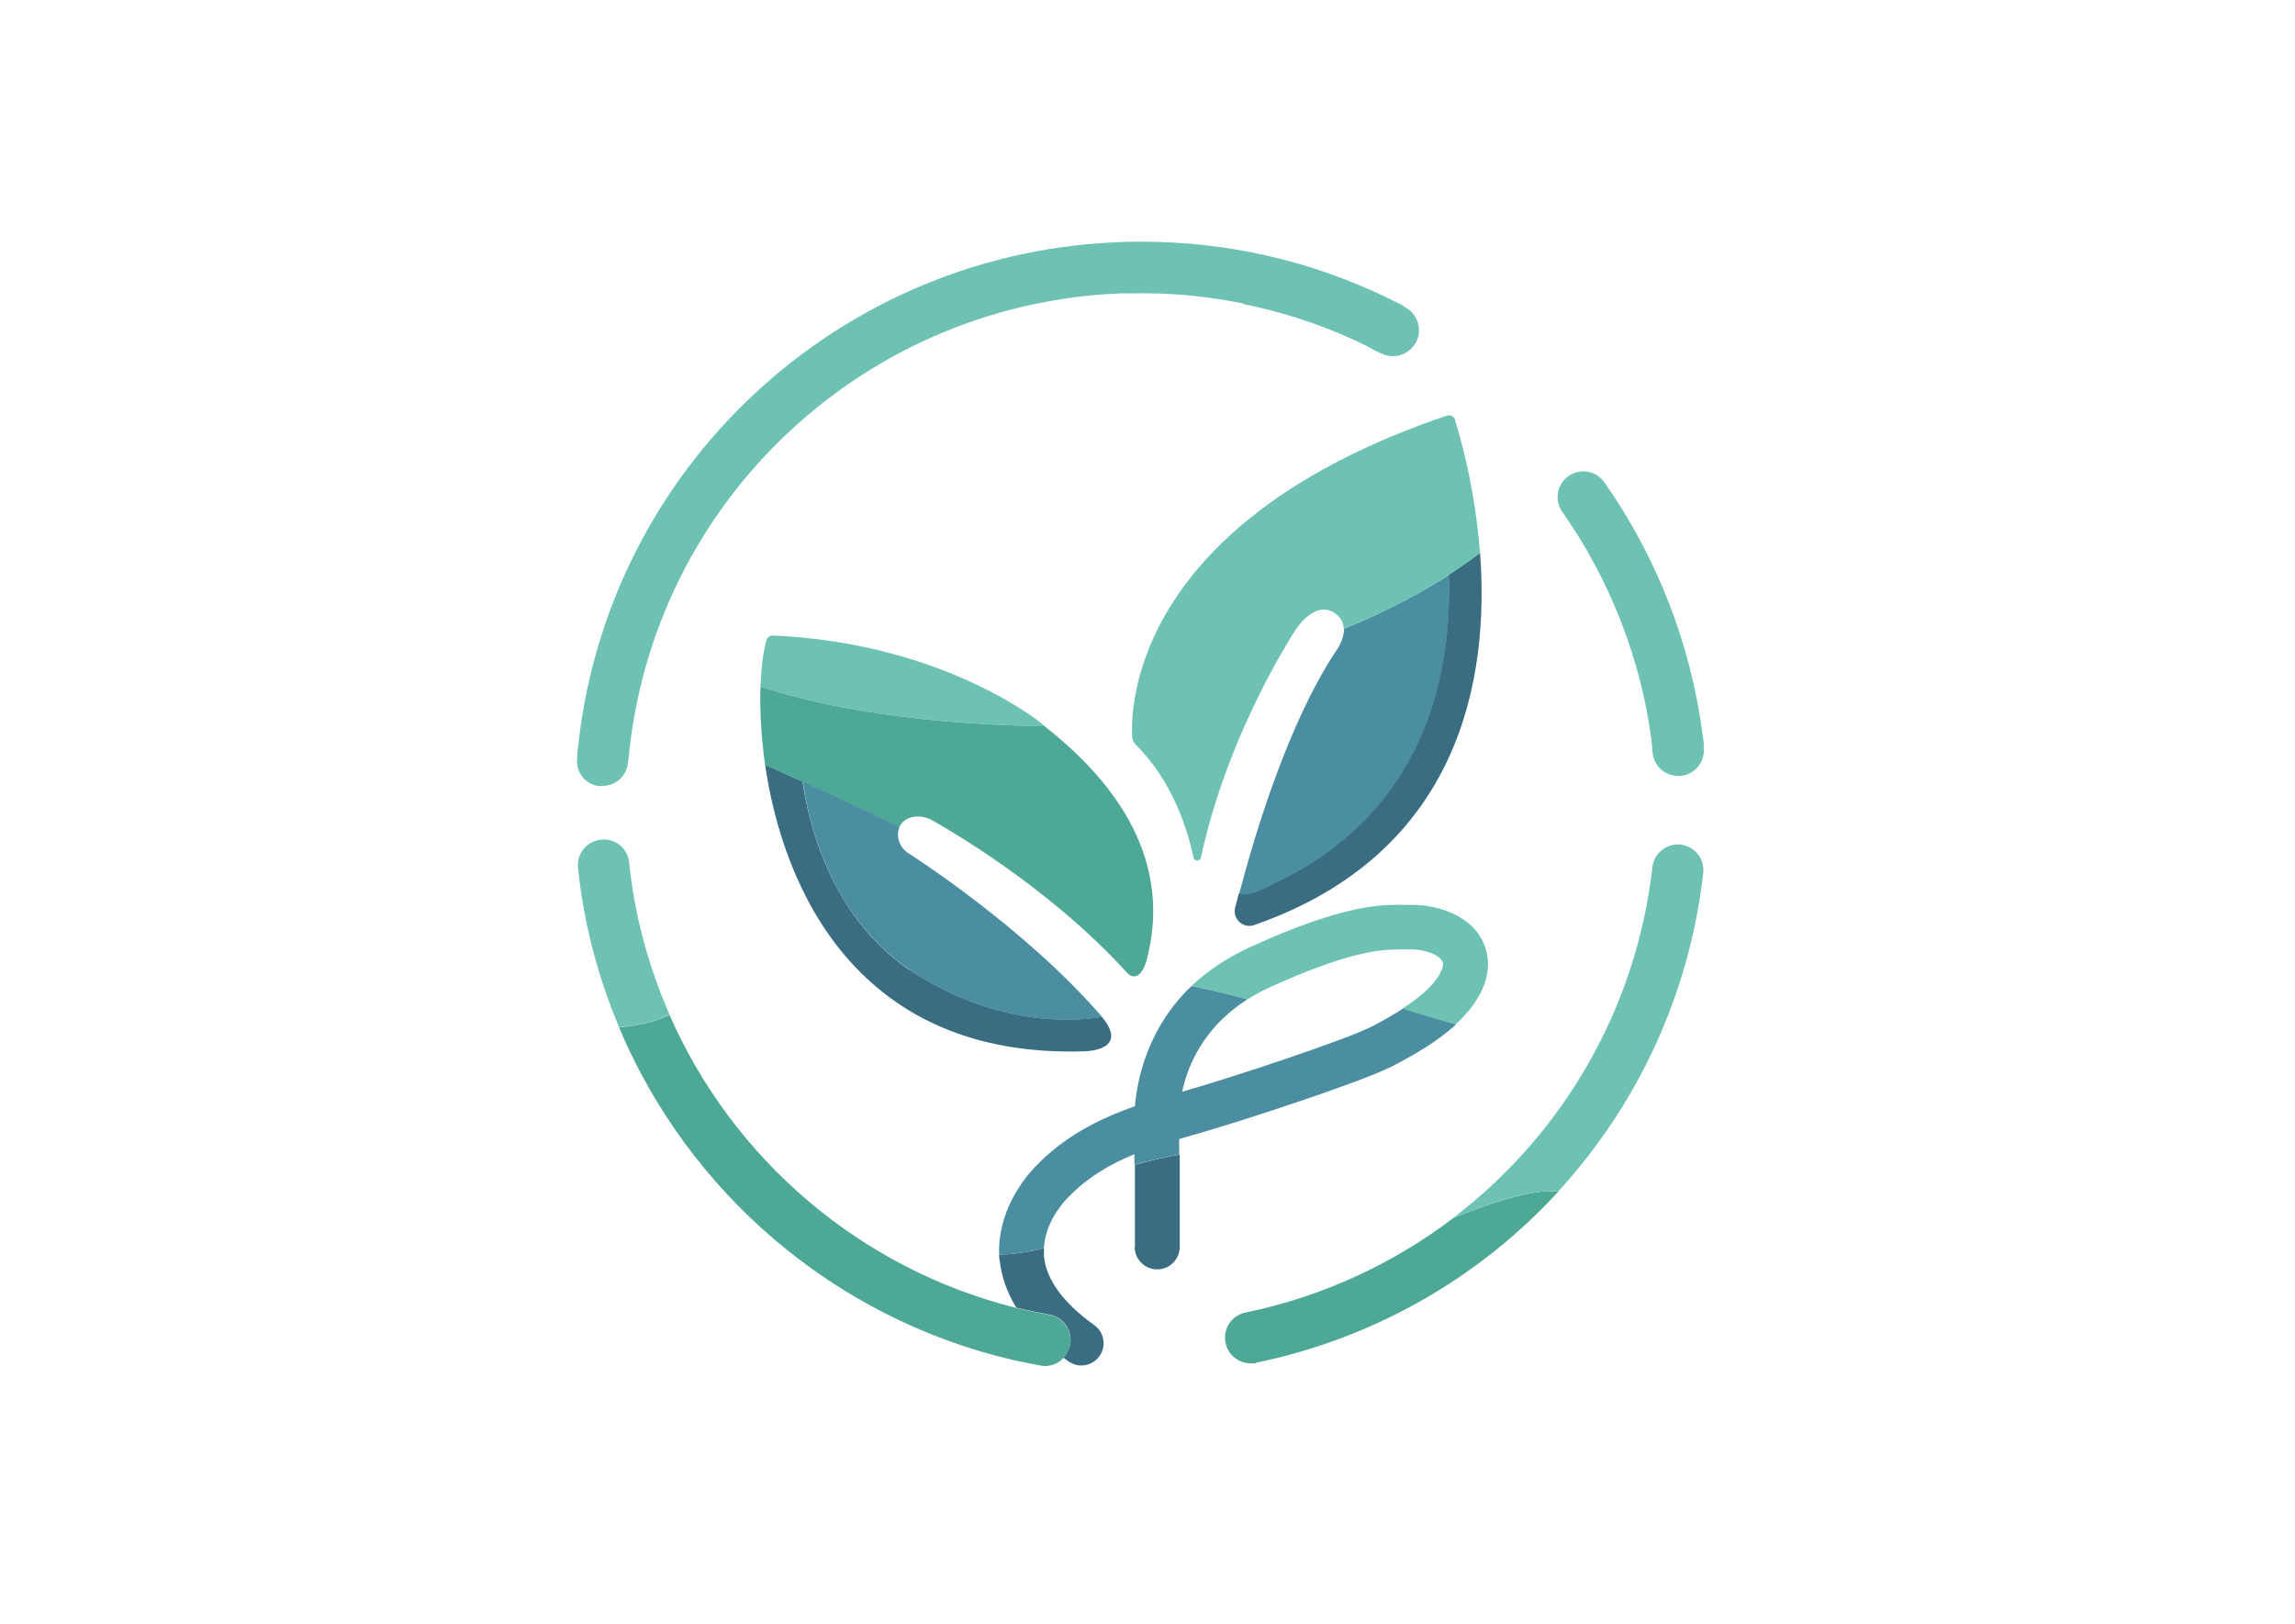 <svg xmlns="http://www.w3.org/2000/svg" xmlns:xlink="http://www.w3.org/1999/xlink" width="1587" zoomAndPan="magnify" viewBox="0 0 1190.25 842.25" height="1123" preserveAspectRatio="xMidYMid meet" version="1.0"><defs><clipPath id="3797ddb4a7"><path d="M 0.156 0 L 1189.348 0 L 1189.348 841.5 L 0.156 841.5 Z M 0.156 0 " clip-rule="nonzero"/></clipPath><clipPath id="df1b2bc0a1"><path d="M 0.156 0 L 1189.043 0 L 1189.043 841.289 L 0.156 841.289 Z M 0.156 0 " clip-rule="nonzero"/></clipPath><clipPath id="d628b46356"><path d="M 572 125 L 734 125 L 734 184 L 572 184 Z M 572 125 " clip-rule="nonzero"/></clipPath><clipPath id="c818b5c472"><path d="M 546.805 146.629 L 599.688 67.539 L 757.246 172.891 L 704.363 251.98 Z M 546.805 146.629 " clip-rule="nonzero"/></clipPath><clipPath id="c3f1e65ee3"><path d="M 546.254 146.98 L 599.973 66.645 L 758.773 172.828 L 705.059 253.164 Z M 546.254 146.98 " clip-rule="nonzero"/></clipPath><clipPath id="4d2d3ef070"><path d="M 20.086 526.949 L 479.801 -160.57 L 1169.812 300.809 L 710.098 988.328 Z M 20.086 526.949 " clip-rule="nonzero"/></clipPath><clipPath id="5c06b05938"><path d="M 618 125 L 736 125 L 736 185 L 618 185 Z M 618 125 " clip-rule="nonzero"/></clipPath><clipPath id="80dd18a8cd"><path d="M 618.902 196.895 L 679.695 105.973 L 767.504 164.688 L 706.711 255.609 Z M 618.902 196.895 " clip-rule="nonzero"/></clipPath><clipPath id="dd951f6f48"><path d="M 618.527 196.891 L 679.738 105.344 L 768.168 164.477 L 706.957 256.02 Z M 618.527 196.891 " clip-rule="nonzero"/></clipPath><clipPath id="8cea7a1ac5"><path d="M 5.617 536.52 L 476.574 -167.812 L 1182.773 304.391 L 711.82 1008.727 Z M 5.617 536.52 " clip-rule="nonzero"/></clipPath></defs><path fill="#6dc2b4" d="M 311.047 407.598 C 311.469 407.598 312.035 407.598 312.457 407.598 C 319.215 407.598 324.848 402.527 325.691 395.766 L 326.539 388.02 C 342.027 253.367 456.09 151.957 591.84 151.957 C 727.59 151.957 671.965 160.973 708.438 178.719 C 715.055 181.957 722.941 179.141 726.18 172.523 C 729.418 165.902 726.602 158.016 719.984 154.773 C 679.852 135.199 636.762 125.34 591.699 125.34 C 442.43 125.34 317.102 237.031 300.062 384.922 C 300.062 385.203 299.641 388.863 299.359 391.258 L 299.359 393.09 C 298.375 400.414 303.586 406.891 310.906 407.738 Z M 311.047 407.598 " fill-opacity="1" fill-rule="nonzero"/><path fill="#6dc2b4" d="M 326.68 450.977 L 326.258 447.035 C 325.41 439.711 318.793 434.5 311.469 435.484 C 304.148 436.328 298.938 442.949 299.781 450.133 L 300.203 454.078 C 303.445 481.543 310.625 507.879 321.047 532.668 C 328.789 532.105 338.367 530.414 347.238 526.191 C 336.957 502.668 329.777 477.316 326.68 450.977 Z M 326.68 450.977 " fill-opacity="1" fill-rule="nonzero"/><path fill="#4ea896" d="M 753.922 631.543 C 722.801 655.207 686.188 672.391 645.914 680.699 C 638.73 682.25 634.086 689.152 635.633 696.477 C 636.902 702.812 642.535 707.039 648.59 707.039 C 654.645 707.039 650.418 707.039 651.266 706.758 C 713.367 693.941 767.582 662.25 808.277 617.883 C 794.055 616.191 768.004 625.77 753.922 631.543 Z M 753.922 631.543 " fill-opacity="1" fill-rule="nonzero"/><path fill="#6dc2b4" d="M 871.785 438.02 C 864.465 437.176 857.844 442.387 857 449.711 C 848.551 523.656 810.25 588.445 753.781 631.543 C 767.863 625.77 793.914 616.191 808.137 617.883 C 848.973 573.375 876.152 516.051 883.332 452.809 C 884.18 445.484 878.969 438.863 871.645 438.02 Z M 871.785 438.02 " fill-opacity="1" fill-rule="nonzero"/><path fill="#6dc2b4" d="M 856.578 384.215 C 856.578 384.637 856.578 385.906 856.859 387.176 C 856.859 388.863 857.141 390.414 857.141 390.695 C 857.984 397.457 863.617 402.387 870.379 402.387 C 877.137 402.387 871.363 402.387 871.785 402.387 C 878.969 401.68 884.32 395.062 883.613 387.879 L 883.613 385.344 C 883.332 383.512 883.191 381.539 883.051 381.258 C 876.996 334.355 859.395 289.004 832.074 250.129 C 827.852 244.074 819.543 242.664 813.488 246.891 C 807.434 251.113 806.023 259.426 810.25 265.48 C 835.031 300.695 851.086 341.961 856.578 384.355 Z M 856.578 384.215 " fill-opacity="1" fill-rule="nonzero"/><path fill="#3a6c82" d="M 588.461 646.613 C 588.461 653.094 593.672 658.305 600.148 658.305 C 606.625 658.305 611.836 653.094 611.836 646.613 L 611.836 598.867 C 604.934 599.711 593.672 602.672 588.602 604.078 L 588.602 646.613 Z M 588.461 646.613 " fill-opacity="1" fill-rule="nonzero"/><path fill="#6dc2b4" d="M 766.875 484.359 C 758.711 473.23 743.781 469.289 732.516 469.289 L 729.418 469.289 C 716.746 469.008 697.453 468.727 648.168 491.262 C 635.633 497.035 625.777 503.938 617.891 511.402 C 625.637 512.949 635.914 515.203 646.898 518.305 C 650.277 516.191 653.801 514.219 657.742 512.387 C 697.875 494.078 714.773 492.387 725.477 492.387 C 736.18 492.387 727.871 492.387 728.855 492.387 C 729.98 492.387 731.109 492.387 732.234 492.387 C 739.418 492.387 745.754 495.203 747.727 498.02 C 748.148 498.586 748.852 499.57 748.008 502.105 C 746.457 506.754 741.527 513.938 727.305 523.09 C 737.727 526.613 748.992 529.711 754.906 531.262 C 761.809 524.922 767.582 517.457 770.258 509.148 C 773.074 500.273 771.805 491.402 766.594 484.219 Z M 766.875 484.359 " fill-opacity="1" fill-rule="nonzero"/><path fill="#4b8ea1" d="M 619.441 588.445 C 645.07 581.121 706.184 561.121 722.379 552.812 C 732.656 547.457 745.191 540.418 755.188 531.262 C 749.273 529.711 738.008 526.473 727.59 523.094 C 723.223 525.91 718.012 529.008 711.676 532.246 C 698.297 539.148 640.562 558.305 613.102 566.191 C 615.918 552.812 624.086 532.809 646.898 518.305 C 635.914 515.203 625.637 512.949 617.891 511.402 C 594.797 533.516 589.727 560.418 588.602 573.656 C 569.309 580.559 551.848 589.43 536.781 605.207 C 530.723 611.543 517.348 628.445 518.191 650.699 C 522.559 650.559 531.43 649.855 541.426 647.32 C 541.988 635.066 549.875 625.207 553.676 621.262 C 563.676 610.84 575.223 603.938 588.32 598.586 L 588.32 604.078 C 593.387 602.672 604.652 599.715 611.555 598.867 L 611.555 590.699 C 614.09 589.996 616.625 589.289 619.156 588.445 Z M 619.441 588.445 " fill-opacity="1" fill-rule="nonzero"/><path fill="#3a6c82" d="M 518.473 653.516 C 519.316 661.969 522.273 670.277 527.062 678.164 C 528.473 678.445 529.879 678.871 531.148 679.152 C 535.934 680.137 544.102 681.828 544.523 681.828 C 551.707 683.234 556.492 690.277 554.945 697.461 C 554.383 699.996 553.254 702.25 551.566 704.082 C 552.41 704.645 553.113 705.348 553.961 705.91 C 556.07 707.32 558.324 708.164 560.719 708.164 C 564.379 708.164 567.898 706.477 570.152 703.375 C 573.957 698.164 572.688 690.84 567.477 687.18 C 551.285 675.629 542.555 663.516 541.426 651.402 C 541.426 649.996 541.426 648.727 541.426 647.32 C 531.43 649.996 522.414 650.559 518.191 650.699 C 518.191 651.688 518.191 652.531 518.332 653.516 Z M 518.473 653.516 " fill-opacity="1" fill-rule="nonzero"/><path fill="#4ea896" d="M 544.523 681.969 C 544.102 681.969 535.934 680.277 531.148 679.293 C 529.738 679.012 528.332 678.586 527.062 678.305 C 445.812 658.023 379.906 600.84 347.238 526.332 C 338.367 530.559 328.789 532.105 321.047 532.809 C 356.953 618.164 432.293 683.656 525.516 705.348 C 530.723 706.477 539.172 708.164 539.453 708.164 C 540.301 708.305 541.145 708.445 541.988 708.445 C 545.652 708.445 549.172 706.898 551.566 704.223 C 553.254 702.391 554.523 700.277 554.945 697.602 C 556.352 690.418 551.707 683.375 544.523 681.969 Z M 544.523 681.969 " fill-opacity="1" fill-rule="nonzero"/><path fill="#3a6c82" d="M 471.723 503.09 C 429.617 474.359 418.914 424.215 416.238 405.344 C 410.043 402.527 403.566 399.711 396.805 396.609 C 406.383 462.246 445.672 549.148 562.691 545.203 C 574.52 544.641 581.559 539.289 571.422 527.316 C 553.535 530.273 514.812 531.262 471.723 502.949 Z M 471.723 503.09 " fill-opacity="1" fill-rule="nonzero"/><path fill="#6dc2b4" d="M 540.02 375.062 C 540.02 375.062 489.746 333.512 400.891 329.566 C 399.34 329.566 397.934 330.555 397.512 331.961 C 395.961 337.172 394.836 345.625 394.414 356.047 C 416.379 363.371 464.117 375.484 541.848 376.609 C 541.145 376.047 540.582 375.625 540.02 375.062 Z M 540.02 375.062 " fill-opacity="1" fill-rule="nonzero"/><path fill="#4ea896" d="M 541.848 376.609 C 464.117 375.484 416.379 363.371 394.414 356.047 C 393.988 367.598 394.695 381.539 396.805 396.75 C 403.566 399.711 410.184 402.668 416.238 405.484 C 445.246 418.582 465.242 428.723 465.242 428.723 C 465.242 428.723 465.668 429.004 466.23 429.43 C 466.512 428.582 466.934 427.879 467.496 427.176 C 471.582 422.105 479.184 422.668 484.395 425.906 C 487.07 427.598 542.555 458.16 584.516 504.5 C 587.895 508.16 592.543 506.754 594.938 496.895 C 603.387 463.938 597.754 420.555 541.707 376.609 Z M 541.848 376.609 " fill-opacity="1" fill-rule="nonzero"/><path fill="#4b8ea1" d="M 416.379 405.344 C 418.914 424.215 429.617 474.359 471.863 503.09 C 514.953 531.402 553.676 530.414 571.562 527.457 C 571.422 527.316 571.281 527.176 571.141 526.895 C 531.008 480.555 471.863 442.949 471.156 442.527 C 466.652 439.711 464.539 433.934 466.371 429.289 C 465.809 428.863 465.383 428.582 465.383 428.582 C 465.383 428.582 445.387 418.441 416.379 405.344 Z M 416.379 405.344 " fill-opacity="1" fill-rule="nonzero"/><path fill="#4b8ea1" d="M 751.387 298.156 C 729.559 312.242 708.578 321.398 697.031 326.047 C 697.172 331.82 693.086 337.312 693.086 337.312 C 668.164 374.637 650.703 432.809 642.676 463.512 C 644.645 464.641 648.871 464.5 658.445 459.852 C 677.457 450.414 755.047 416.328 751.527 298.301 Z M 751.387 298.156 " fill-opacity="1" fill-rule="nonzero"/><path fill="#3a6c82" d="M 767.723 286.609 C 762.371 290.691 756.879 294.496 751.387 298.016 C 754.906 416.047 677.316 450.133 658.305 459.57 C 648.871 464.359 644.504 464.359 642.535 463.23 C 641.828 465.906 641.125 468.441 640.562 470.695 C 639.152 476.613 644.785 481.824 650.562 479.711 C 757.863 442.246 772.508 351.398 767.582 286.469 Z M 767.723 286.609 " fill-opacity="1" fill-rule="nonzero"/><path fill="#6dc2b4" d="M 754.766 217.875 C 754.203 215.902 752.09 214.918 750.121 215.621 C 588.461 270.551 586.207 365.766 587.191 382.246 C 587.191 383.793 588.039 385.203 589.164 386.328 C 608.316 405.344 616.059 430.695 619.016 444.781 C 619.441 446.895 622.398 446.754 622.82 444.781 C 637.043 378.723 672.246 326.188 672.246 326.188 C 672.246 326.188 682.527 310.129 693.086 318.582 C 695.762 320.695 696.75 323.371 696.891 326.047 C 708.578 321.398 729.559 312.242 751.246 298.16 C 756.738 294.637 762.23 290.836 767.582 286.75 C 765.047 253.648 757.582 227.172 754.625 218.016 Z M 754.766 217.875 " fill-opacity="1" fill-rule="nonzero"/><g clip-path="url(#d628b46356)"><g clip-path="url(#c818b5c472)"><g clip-path="url(#c3f1e65ee3)"><g clip-path="url(#4d2d3ef070)"><path fill="#6dc2b4" d="M 708.551 179.23 C 708.895 179.465 709.938 180.16 711.129 180.625 C 712.516 181.551 713.941 182.168 714.172 182.324 C 720.18 185.34 727.312 183.422 731.02 177.879 C 734.727 172.336 731.559 177.07 731.793 176.723 C 735.152 170.449 732.656 162.43 726.379 159.066 L 724.301 157.676 C 722.645 156.902 720.949 155.938 720.641 155.898 C 678.852 135.141 632.004 124.707 585.137 125.793 C 577.852 125.934 572.141 131.977 572.285 139.262 C 572.434 146.543 578.477 152.258 585.758 152.113 C 628.23 151.098 670.883 160.562 708.664 179.309 Z M 708.551 179.23 " fill-opacity="1" fill-rule="nonzero"/></g></g></g></g><g clip-path="url(#5c06b05938)"><g clip-path="url(#80dd18a8cd)"><g clip-path="url(#dd951f6f48)"><g clip-path="url(#8cea7a1ac5)"><path fill="#6dc2b4" d="M 710.605 180.09 C 710.957 180.328 712.023 181.039 713.246 181.516 C 714.664 182.465 716.121 183.098 716.359 183.254 C 722.508 186.34 729.812 184.375 733.609 178.695 C 737.406 173.016 734.164 177.867 734.398 177.512 C 737.844 171.082 735.293 162.871 728.867 159.43 L 726.738 158.008 C 725.043 157.215 723.309 156.227 722.996 156.188 C 680.223 134.949 632.262 124.281 584.281 125.418 C 576.824 125.566 570.977 131.758 571.121 139.215 C 571.266 146.676 577.449 152.523 584.906 152.371 C 628.391 151.312 672.051 160.988 710.723 180.168 Z M 710.605 180.09 " fill-opacity="1" fill-rule="nonzero"/></g></g></g></g></svg>